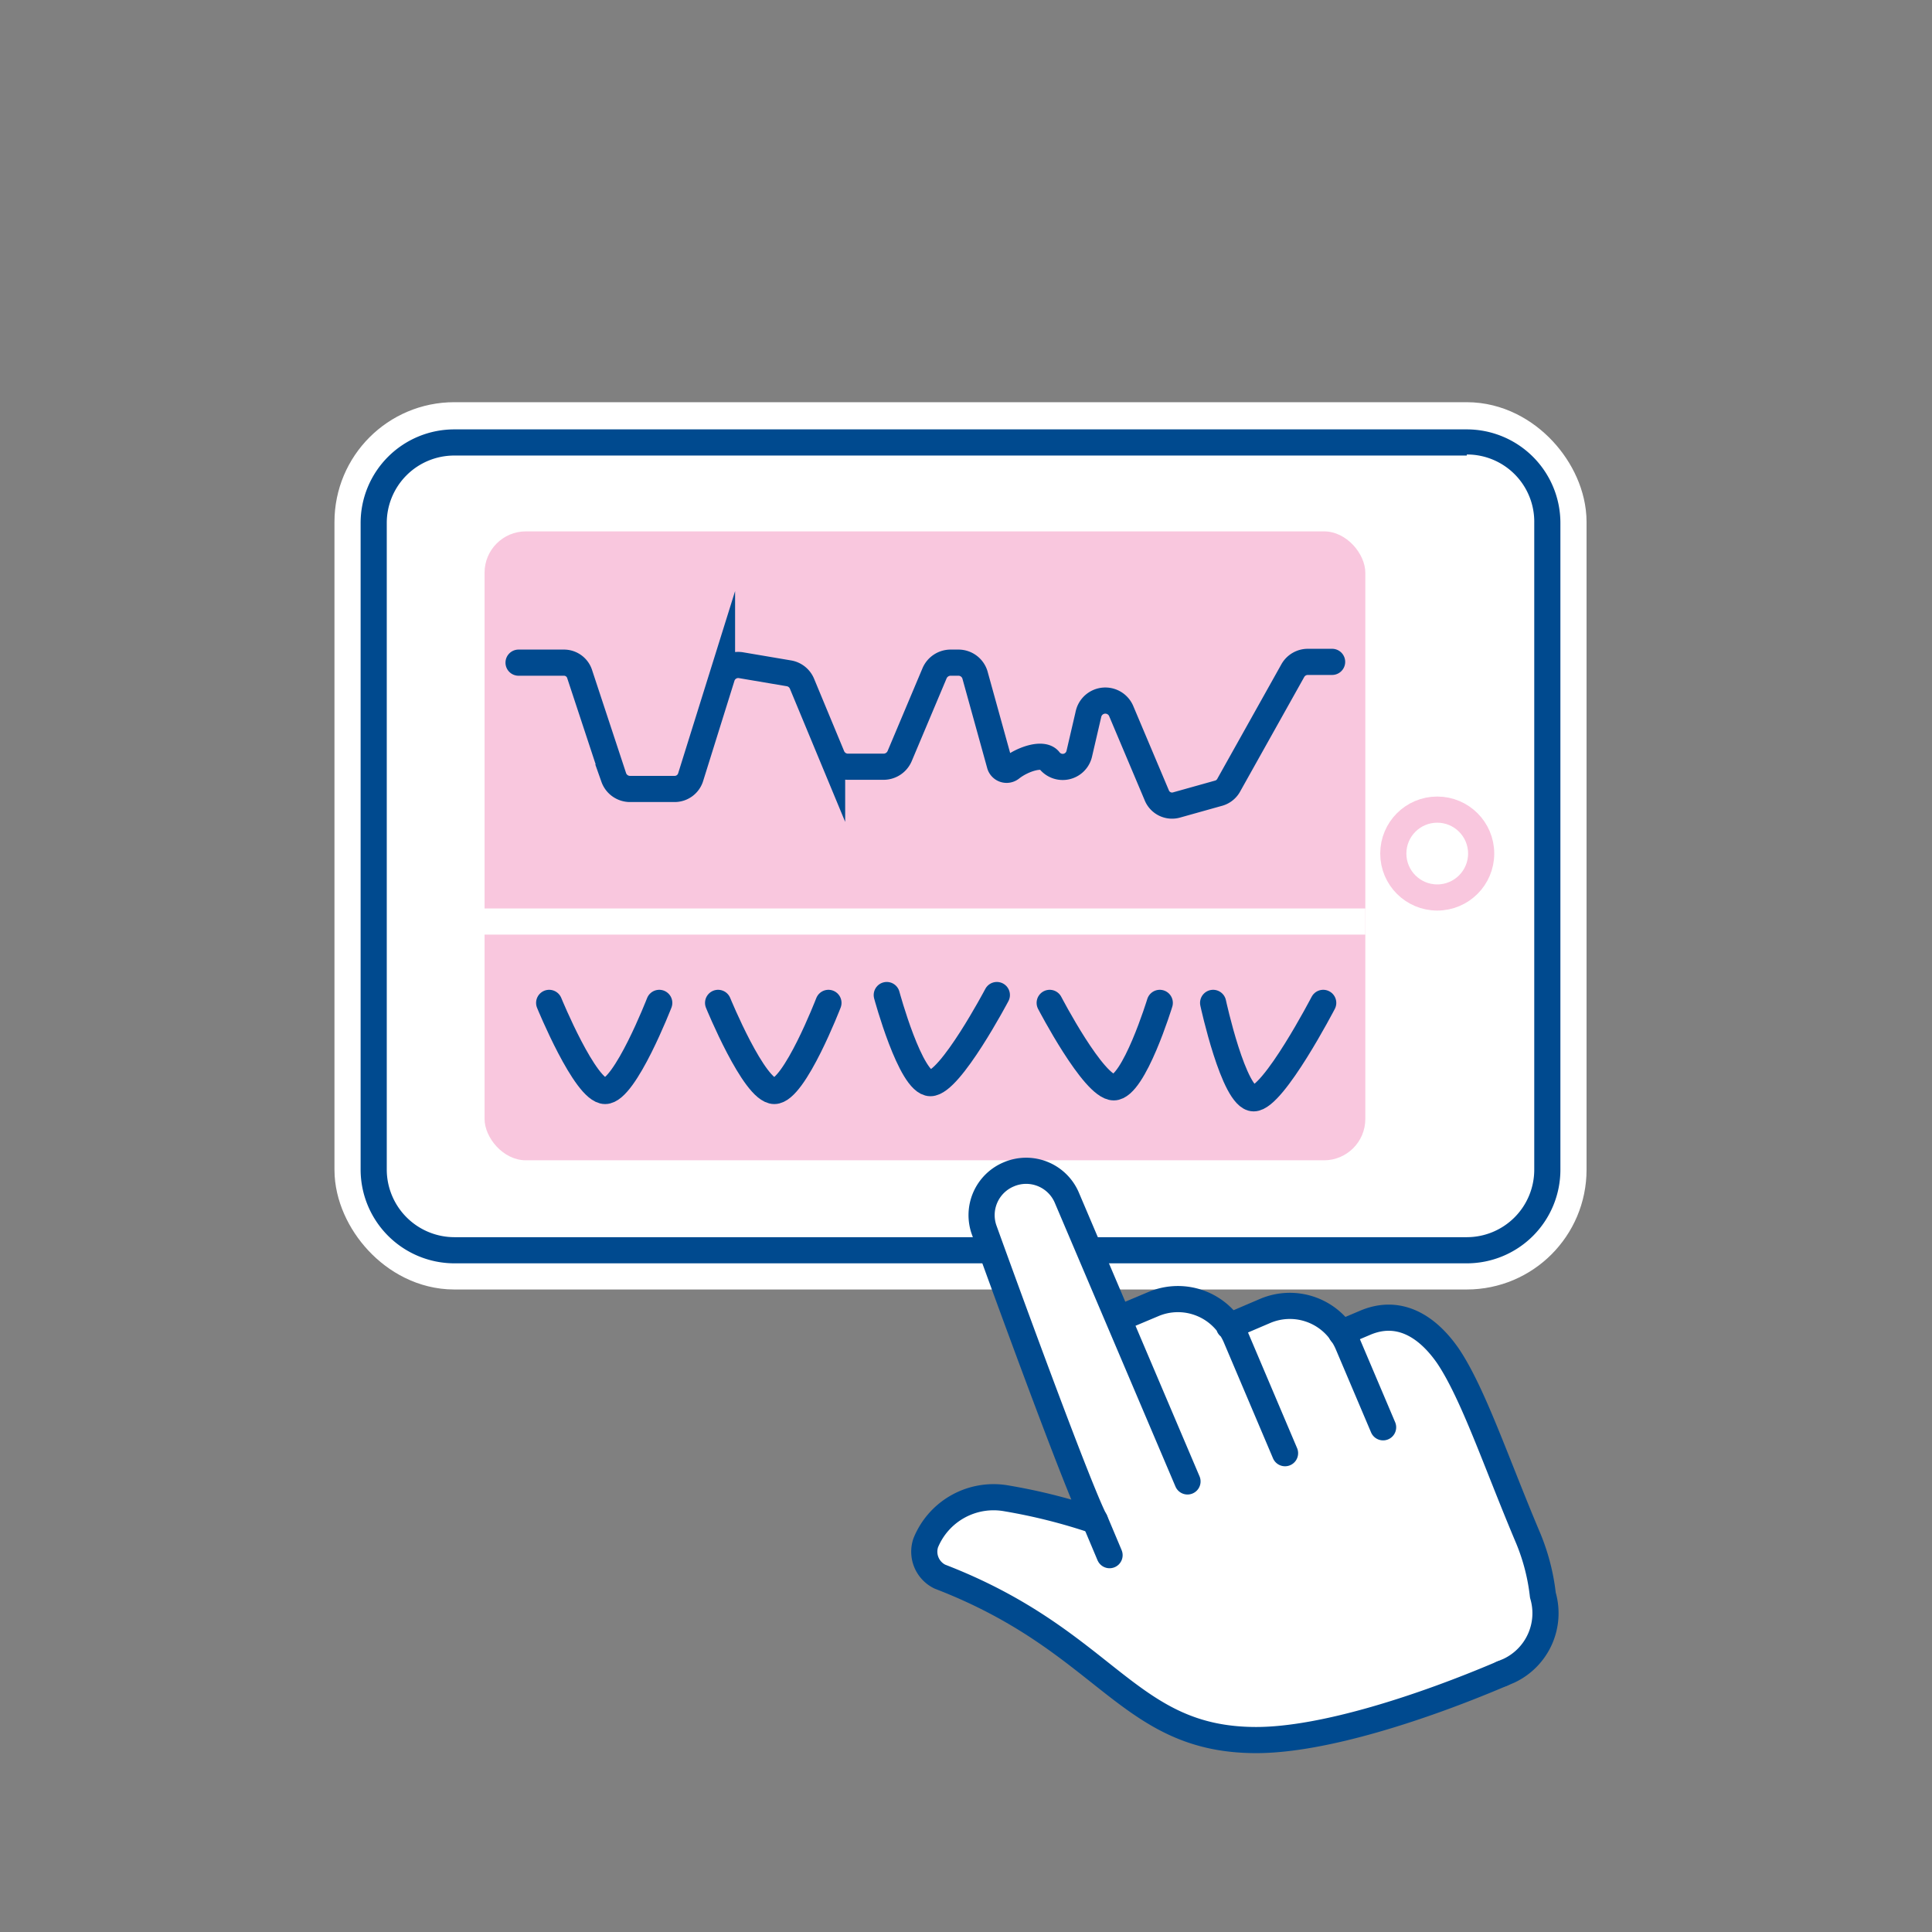 <?xml version="1.0" encoding="UTF-8"?>
<svg xmlns="http://www.w3.org/2000/svg" viewBox="0 0 73.88 73.88">
  <rect x="0" y="0" width="73.88" height="73.88" fill="#808080" stroke="none"/>
  <defs>
    <style>.a{fill:#fff;}.b,.e,.f,.g,.h,.i{fill:none;}.b,.g{stroke:#fff;}.b,.e,.f,.g{stroke-miterlimit:10;}.b{stroke-width:4px;}.c{fill:#004a8f;}.d{fill:#f9c7de;}.e{stroke:#f9c7de;}.f,.h,.i{stroke:#004a8f;stroke-linecap:round;}.h,.i{stroke-linejoin:round;}.h{fill-rule:evenodd;}</style>
  </defs>
  <title>isim-icon-create traces with ease</title>
  <rect class="a" x="14.79" y="17.38" width="43.88" height="29.93" rx="2.58" ry="2.58"></rect>
  <rect class="b" x="14.79" y="17.38" width="43.88" height="29.93" rx="2.58" ry="2.58"></rect>
  <path class="c" d="M56.09,17.38A2.57,2.57,0,0,1,58.67,20V44.73a2.58,2.58,0,0,1-2.58,2.58H17.38a2.59,2.59,0,0,1-2.59-2.58V20a2.58,2.58,0,0,1,2.59-2.58H56.09m0-1H17.38A3.58,3.58,0,0,0,13.79,20V44.73a3.59,3.59,0,0,0,3.59,3.58H56.09a3.58,3.58,0,0,0,3.58-3.58V20a3.58,3.58,0,0,0-3.58-3.58Z"></path>
  <rect class="d" x="18.53" y="20.32" width="33.68" height="24.05" rx="1.58" ry="1.58"></rect>
  <circle class="e" cx="54.96" cy="32.64" r="1.68"></circle>
  <path class="f" d="M21,38.35s1.38,3.37,2.14,3.37,2.07-3.37,2.07-3.37"></path>
  <path class="f" d="M27.46,38.35s1.38,3.37,2.15,3.37,2.07-3.37,2.07-3.37"></path>
  <path class="f" d="M40.14,38.35s1.68,3.23,2.45,3.23,1.76-3.23,1.76-3.23"></path>
  <path class="f" d="M46.39,38.35S47.18,42,47.94,42s2.66-3.65,2.66-3.65"></path>
  <path class="f" d="M33.91,38.05s.91,3.37,1.67,3.37,2.54-3.37,2.54-3.37"></path>
  <line class="g" x1="52.21" y1="35.24" x2="18.53" y2="35.24"></line>
  <line class="a" x1="41.87" y1="58.14" x2="42.43" y2="59.47"></line>
  <path class="a" d="M57.44,64l.26-.11A2.43,2.43,0,0,0,59,61a8,8,0,0,0-.55-2.15c-1.22-2.88-2.11-5.56-3.08-7-.84-1.21-1.93-1.79-3.16-1.27l-.92.39a2.39,2.39,0,0,0-2.92-.85L47,50.72h0a2.39,2.39,0,0,0-2.92-.85l-1.33.56-2-4.63a1.69,1.69,0,0,0-2.23-.9h0A1.69,1.69,0,0,0,37.64,47c1.12,3.09,3.63,10,4.23,11.1a21.81,21.81,0,0,0-3.37-.85A2.8,2.8,0,0,0,35.4,59h0a1.06,1.06,0,0,0,.54,1.26c6.44,2.48,7.15,6.25,12.1,6.25,2.58,0,6.39-1.26,9.4-2.54"></path>
  <path class="h" d="M57.44,64c-3,1.28-6.82,2.54-9.4,2.54-4.95,0-5.66-3.77-12.1-6.25A1.06,1.06,0,0,1,35.4,59h0a2.8,2.8,0,0,1,3.1-1.7,21.81,21.81,0,0,1,3.37.85c-.6-1.15-3.11-8-4.23-11.1a1.69,1.69,0,0,1,.93-2.14h0a1.69,1.69,0,0,1,2.23.9l4.61,10.84M47,50.72l1.38-.59a2.41,2.41,0,0,1,3.16,1.27l1.35,3.18M42.77,50.43l1.33-.56a2.41,2.41,0,0,1,3.16,1.27l1.88,4.43"></path>
  <line class="i" x1="41.87" y1="58.14" x2="42.43" y2="59.47"></line>
  <path class="i" d="M57.44,64l.26-.11A2.43,2.43,0,0,0,59,61a8,8,0,0,0-.55-2.15c-1.22-2.88-2.11-5.56-3.08-7-.84-1.21-1.93-1.79-3.16-1.27l-.92.39"></path>
  <path class="f" d="M19.83,25.34h1.73a.63.63,0,0,1,.61.45l1.3,3.94a.66.66,0,0,0,.62.44h1.7a.64.64,0,0,0,.62-.45l1.2-3.84a.65.65,0,0,1,.74-.44l1.83.31a.66.66,0,0,1,.49.4l1.15,2.77a.66.66,0,0,0,.6.4H33.8a.67.67,0,0,0,.6-.4l1.34-3.18a.67.67,0,0,1,.6-.4h.31a.66.66,0,0,1,.63.46l.95,3.43a.27.27,0,0,0,.43.15c.44-.35,1.22-.61,1.46-.31h0a.65.65,0,0,0,1.15-.24l.36-1.55a.66.66,0,0,1,1.24-.1l1.36,3.22a.63.63,0,0,0,.77.38l1.57-.44A.64.64,0,0,0,47,30l2.44-4.36a.66.66,0,0,1,.57-.33h.93"></path>
</svg>
